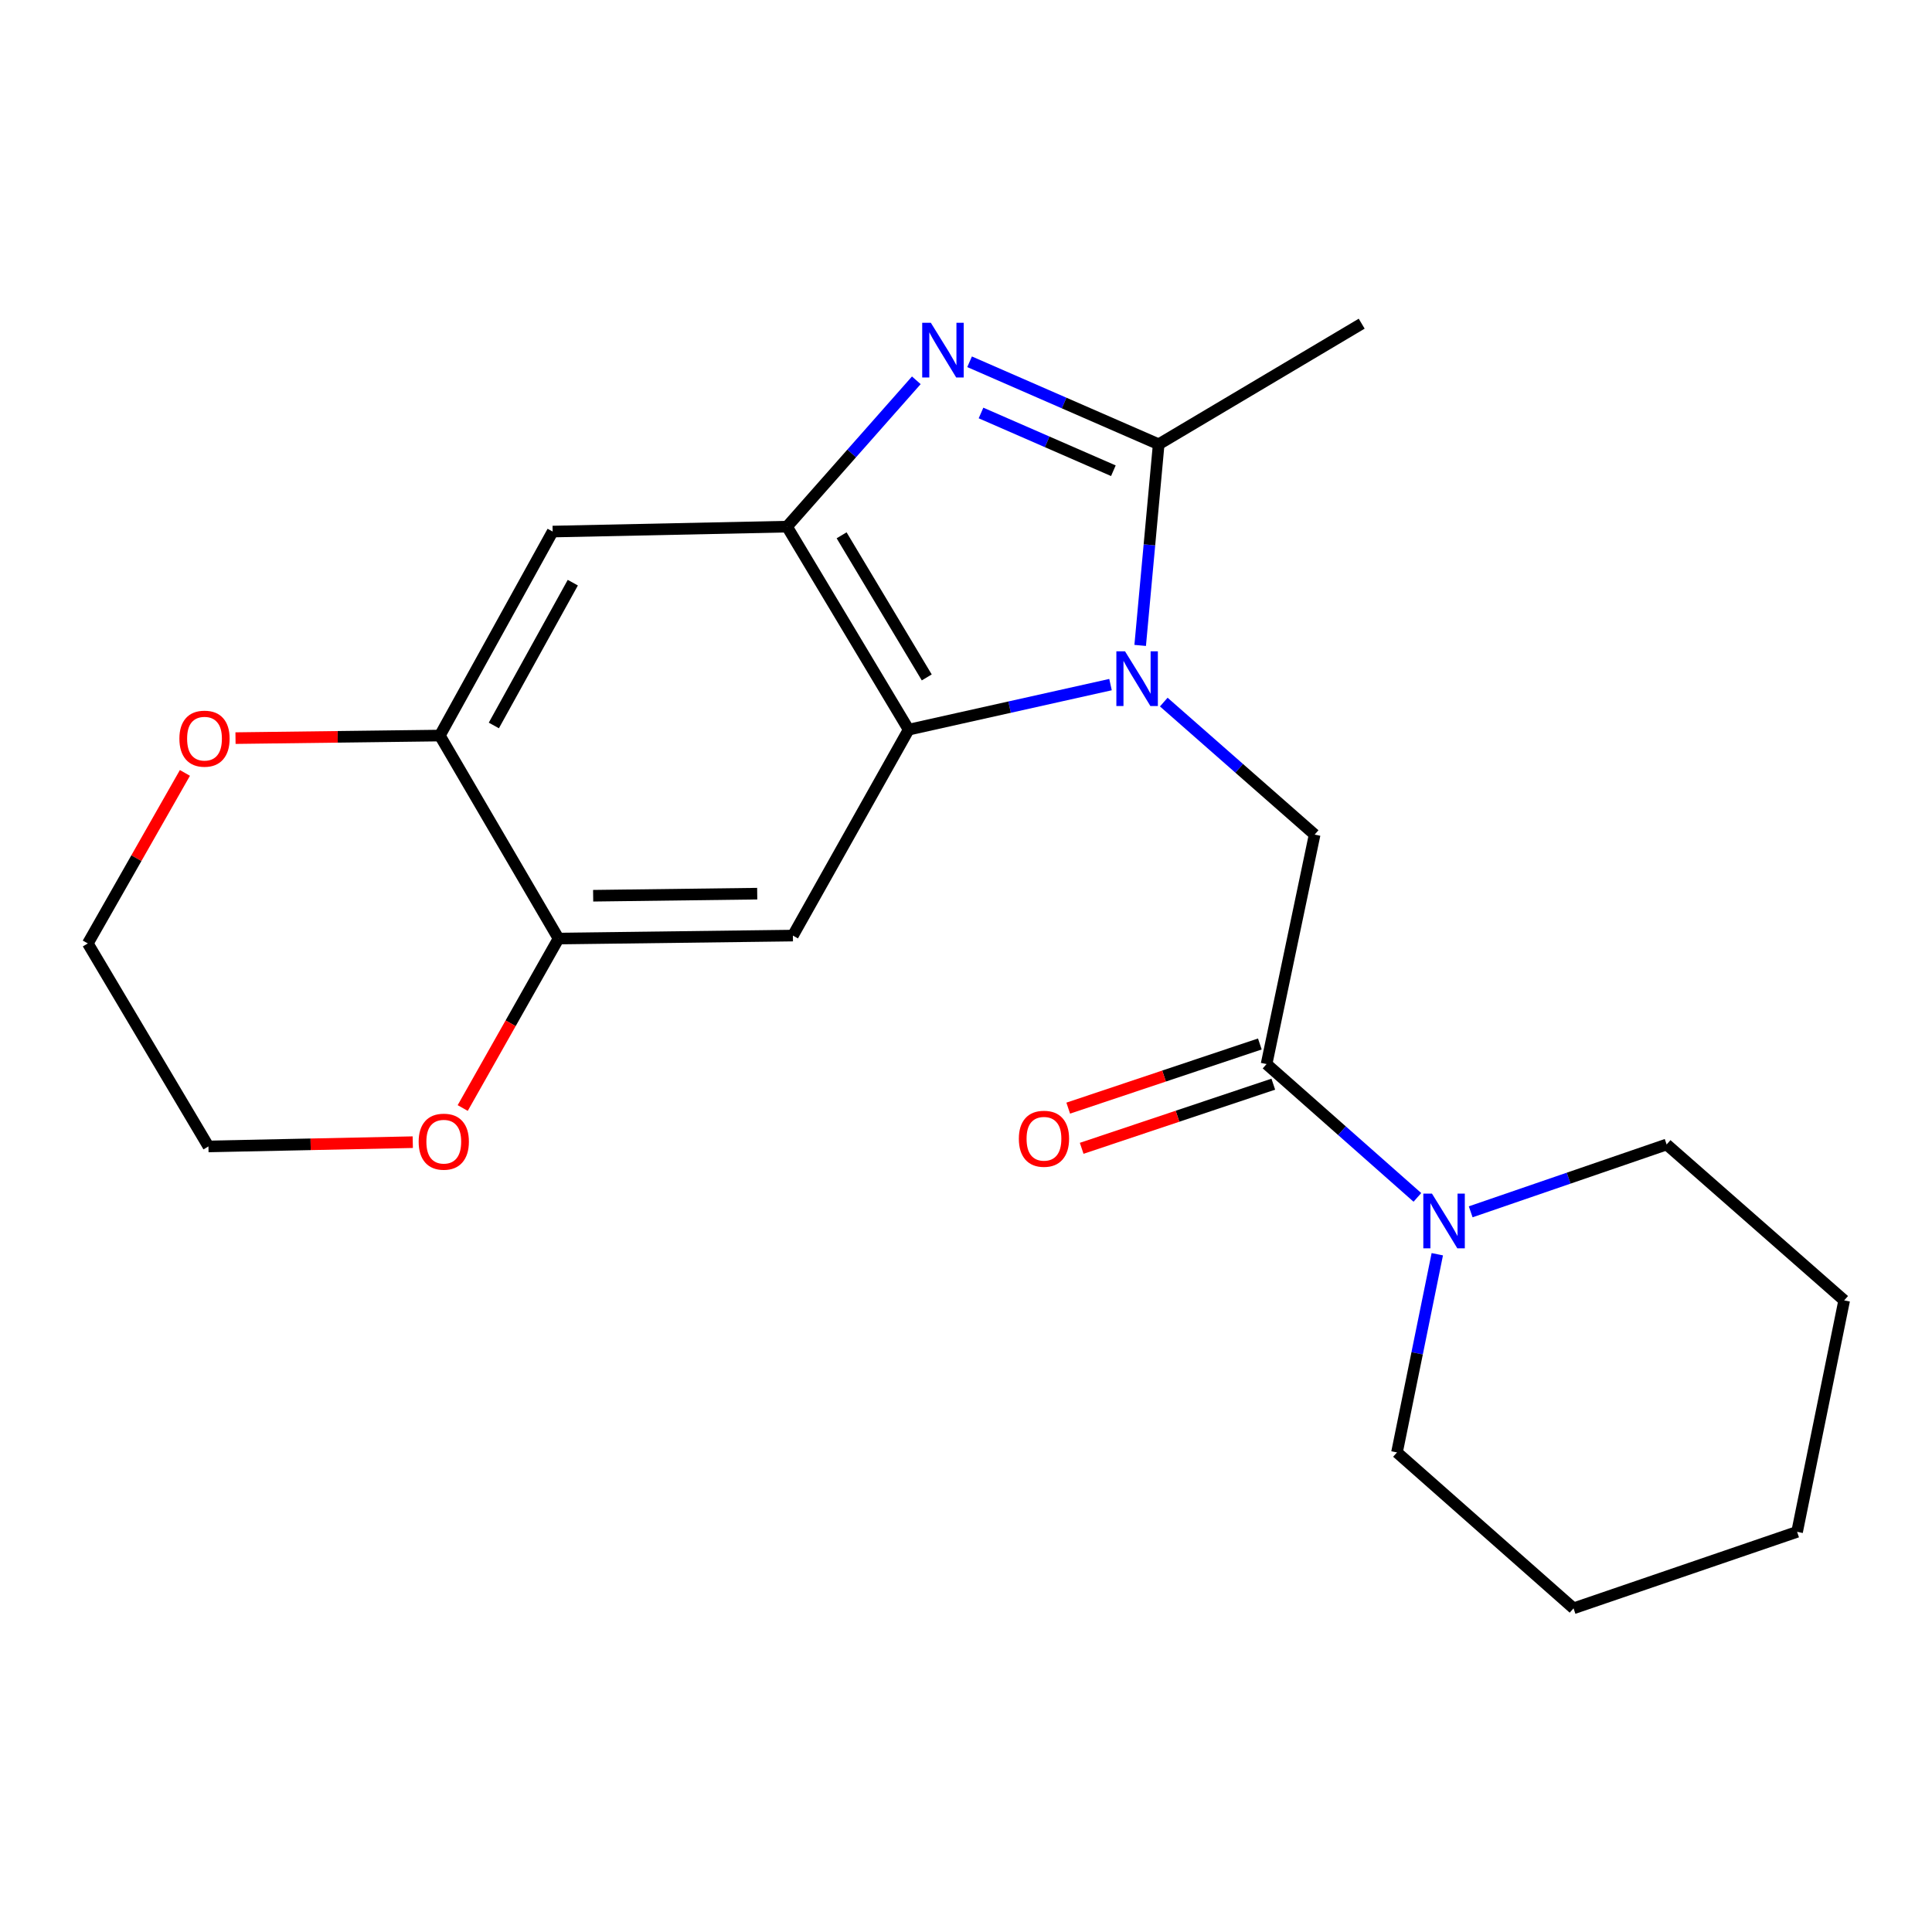 <?xml version='1.0' encoding='iso-8859-1'?>
<svg version='1.1' baseProfile='full'
              xmlns='http://www.w3.org/2000/svg'
                      xmlns:rdkit='http://www.rdkit.org/xml'
                      xmlns:xlink='http://www.w3.org/1999/xlink'
                  xml:space='preserve'
width='1000px' height='1000px' viewBox='0 0 1000 1000'>
<!-- END OF HEADER -->
<rect style='opacity:1.0;fill:#FFFFFF;stroke:none' width='1000' height='1000' x='0' y='0'> </rect>
<path class='bond-1' d='M 590.153,334.069 L 594.942,282.011' style='fill:none;fill-rule:evenodd;stroke:#0000FF;stroke-width:6px;stroke-linecap:butt;stroke-linejoin:miter;stroke-opacity:1' />
<path class='bond-1' d='M 594.942,282.011 L 599.731,229.953' style='fill:none;fill-rule:evenodd;stroke:#000000;stroke-width:6px;stroke-linecap:butt;stroke-linejoin:miter;stroke-opacity:1' />
<path class='bond-2' d='M 574.801,354.348 L 522.56,366.008' style='fill:none;fill-rule:evenodd;stroke:#0000FF;stroke-width:6px;stroke-linecap:butt;stroke-linejoin:miter;stroke-opacity:1' />
<path class='bond-2' d='M 522.56,366.008 L 470.318,377.667' style='fill:none;fill-rule:evenodd;stroke:#000000;stroke-width:6px;stroke-linecap:butt;stroke-linejoin:miter;stroke-opacity:1' />
<path class='bond-4' d='M 602.367,363.395 L 641.41,397.69' style='fill:none;fill-rule:evenodd;stroke:#0000FF;stroke-width:6px;stroke-linecap:butt;stroke-linejoin:miter;stroke-opacity:1' />
<path class='bond-4' d='M 641.41,397.69 L 680.454,431.986' style='fill:none;fill-rule:evenodd;stroke:#000000;stroke-width:6px;stroke-linecap:butt;stroke-linejoin:miter;stroke-opacity:1' />
<path class='bond-0' d='M 501.857,187.254 L 550.794,208.604' style='fill:none;fill-rule:evenodd;stroke:#0000FF;stroke-width:6px;stroke-linecap:butt;stroke-linejoin:miter;stroke-opacity:1' />
<path class='bond-0' d='M 550.794,208.604 L 599.731,229.953' style='fill:none;fill-rule:evenodd;stroke:#000000;stroke-width:6px;stroke-linecap:butt;stroke-linejoin:miter;stroke-opacity:1' />
<path class='bond-0' d='M 507.768,213.761 L 542.024,228.706' style='fill:none;fill-rule:evenodd;stroke:#0000FF;stroke-width:6px;stroke-linecap:butt;stroke-linejoin:miter;stroke-opacity:1' />
<path class='bond-0' d='M 542.024,228.706 L 576.28,243.651' style='fill:none;fill-rule:evenodd;stroke:#000000;stroke-width:6px;stroke-linecap:butt;stroke-linejoin:miter;stroke-opacity:1' />
<path class='bond-22' d='M 474.284,196.844 L 440.822,234.716' style='fill:none;fill-rule:evenodd;stroke:#0000FF;stroke-width:6px;stroke-linecap:butt;stroke-linejoin:miter;stroke-opacity:1' />
<path class='bond-22' d='M 440.822,234.716 L 407.361,272.587' style='fill:none;fill-rule:evenodd;stroke:#000000;stroke-width:6px;stroke-linecap:butt;stroke-linejoin:miter;stroke-opacity:1' />
<path class='bond-14' d='M 599.731,229.953 L 704.81,167.532' style='fill:none;fill-rule:evenodd;stroke:#000000;stroke-width:6px;stroke-linecap:butt;stroke-linejoin:miter;stroke-opacity:1' />
<path class='bond-3' d='M 470.318,377.667 L 407.361,272.587' style='fill:none;fill-rule:evenodd;stroke:#000000;stroke-width:6px;stroke-linecap:butt;stroke-linejoin:miter;stroke-opacity:1' />
<path class='bond-3' d='M 479.689,350.633 L 435.618,277.077' style='fill:none;fill-rule:evenodd;stroke:#000000;stroke-width:6px;stroke-linecap:butt;stroke-linejoin:miter;stroke-opacity:1' />
<path class='bond-6' d='M 470.318,377.667 L 410.407,484.258' style='fill:none;fill-rule:evenodd;stroke:#000000;stroke-width:6px;stroke-linecap:butt;stroke-linejoin:miter;stroke-opacity:1' />
<path class='bond-7' d='M 407.361,272.587 L 286.051,275.134' style='fill:none;fill-rule:evenodd;stroke:#000000;stroke-width:6px;stroke-linecap:butt;stroke-linejoin:miter;stroke-opacity:1' />
<path class='bond-5' d='M 680.454,431.986 L 655.573,550.761' style='fill:none;fill-rule:evenodd;stroke:#000000;stroke-width:6px;stroke-linecap:butt;stroke-linejoin:miter;stroke-opacity:1' />
<path class='bond-8' d='M 655.573,550.761 L 694.606,585.264' style='fill:none;fill-rule:evenodd;stroke:#000000;stroke-width:6px;stroke-linecap:butt;stroke-linejoin:miter;stroke-opacity:1' />
<path class='bond-8' d='M 694.606,585.264 L 733.639,619.768' style='fill:none;fill-rule:evenodd;stroke:#0000FF;stroke-width:6px;stroke-linecap:butt;stroke-linejoin:miter;stroke-opacity:1' />
<path class='bond-13' d='M 652.091,540.362 L 602.501,556.966' style='fill:none;fill-rule:evenodd;stroke:#000000;stroke-width:6px;stroke-linecap:butt;stroke-linejoin:miter;stroke-opacity:1' />
<path class='bond-13' d='M 602.501,556.966 L 552.911,573.569' style='fill:none;fill-rule:evenodd;stroke:#FF0000;stroke-width:6px;stroke-linecap:butt;stroke-linejoin:miter;stroke-opacity:1' />
<path class='bond-13' d='M 659.054,561.16 L 609.464,577.763' style='fill:none;fill-rule:evenodd;stroke:#000000;stroke-width:6px;stroke-linecap:butt;stroke-linejoin:miter;stroke-opacity:1' />
<path class='bond-13' d='M 609.464,577.763 L 559.875,594.366' style='fill:none;fill-rule:evenodd;stroke:#FF0000;stroke-width:6px;stroke-linecap:butt;stroke-linejoin:miter;stroke-opacity:1' />
<path class='bond-9' d='M 410.407,484.258 L 289.097,485.793' style='fill:none;fill-rule:evenodd;stroke:#000000;stroke-width:6px;stroke-linecap:butt;stroke-linejoin:miter;stroke-opacity:1' />
<path class='bond-9' d='M 391.933,462.557 L 307.016,463.632' style='fill:none;fill-rule:evenodd;stroke:#000000;stroke-width:6px;stroke-linecap:butt;stroke-linejoin:miter;stroke-opacity:1' />
<path class='bond-23' d='M 286.051,275.134 L 227.663,380.725' style='fill:none;fill-rule:evenodd;stroke:#000000;stroke-width:6px;stroke-linecap:butt;stroke-linejoin:miter;stroke-opacity:1' />
<path class='bond-23' d='M 296.486,301.586 L 255.614,375.5' style='fill:none;fill-rule:evenodd;stroke:#000000;stroke-width:6px;stroke-linecap:butt;stroke-linejoin:miter;stroke-opacity:1' />
<path class='bond-15' d='M 743.942,649.187 L 733.509,700.479' style='fill:none;fill-rule:evenodd;stroke:#0000FF;stroke-width:6px;stroke-linecap:butt;stroke-linejoin:miter;stroke-opacity:1' />
<path class='bond-15' d='M 733.509,700.479 L 723.075,751.77' style='fill:none;fill-rule:evenodd;stroke:#000000;stroke-width:6px;stroke-linecap:butt;stroke-linejoin:miter;stroke-opacity:1' />
<path class='bond-16' d='M 761.23,627.234 L 811.94,609.809' style='fill:none;fill-rule:evenodd;stroke:#0000FF;stroke-width:6px;stroke-linecap:butt;stroke-linejoin:miter;stroke-opacity:1' />
<path class='bond-16' d='M 811.94,609.809 L 862.649,592.383' style='fill:none;fill-rule:evenodd;stroke:#000000;stroke-width:6px;stroke-linecap:butt;stroke-linejoin:miter;stroke-opacity:1' />
<path class='bond-10' d='M 289.097,485.793 L 227.663,380.725' style='fill:none;fill-rule:evenodd;stroke:#000000;stroke-width:6px;stroke-linecap:butt;stroke-linejoin:miter;stroke-opacity:1' />
<path class='bond-11' d='M 289.097,485.793 L 264.299,529.652' style='fill:none;fill-rule:evenodd;stroke:#000000;stroke-width:6px;stroke-linecap:butt;stroke-linejoin:miter;stroke-opacity:1' />
<path class='bond-11' d='M 264.299,529.652 L 239.5,573.511' style='fill:none;fill-rule:evenodd;stroke:#FF0000;stroke-width:6px;stroke-linecap:butt;stroke-linejoin:miter;stroke-opacity:1' />
<path class='bond-12' d='M 227.663,380.725 L 174.781,381.386' style='fill:none;fill-rule:evenodd;stroke:#000000;stroke-width:6px;stroke-linecap:butt;stroke-linejoin:miter;stroke-opacity:1' />
<path class='bond-12' d='M 174.781,381.386 L 121.899,382.048' style='fill:none;fill-rule:evenodd;stroke:#FF0000;stroke-width:6px;stroke-linecap:butt;stroke-linejoin:miter;stroke-opacity:1' />
<path class='bond-17' d='M 213.652,591.184 L 160.77,592.289' style='fill:none;fill-rule:evenodd;stroke:#FF0000;stroke-width:6px;stroke-linecap:butt;stroke-linejoin:miter;stroke-opacity:1' />
<path class='bond-17' d='M 160.77,592.289 L 107.888,593.395' style='fill:none;fill-rule:evenodd;stroke:#000000;stroke-width:6px;stroke-linecap:butt;stroke-linejoin:miter;stroke-opacity:1' />
<path class='bond-25' d='M 95.712,400.06 L 70.583,444.194' style='fill:none;fill-rule:evenodd;stroke:#FF0000;stroke-width:6px;stroke-linecap:butt;stroke-linejoin:miter;stroke-opacity:1' />
<path class='bond-25' d='M 70.583,444.194 L 45.455,488.327' style='fill:none;fill-rule:evenodd;stroke:#000000;stroke-width:6px;stroke-linecap:butt;stroke-linejoin:miter;stroke-opacity:1' />
<path class='bond-20' d='M 723.075,751.77 L 814.459,832.468' style='fill:none;fill-rule:evenodd;stroke:#000000;stroke-width:6px;stroke-linecap:butt;stroke-linejoin:miter;stroke-opacity:1' />
<path class='bond-19' d='M 862.649,592.383 L 954.545,673.082' style='fill:none;fill-rule:evenodd;stroke:#000000;stroke-width:6px;stroke-linecap:butt;stroke-linejoin:miter;stroke-opacity:1' />
<path class='bond-18' d='M 107.888,593.395 L 45.455,488.327' style='fill:none;fill-rule:evenodd;stroke:#000000;stroke-width:6px;stroke-linecap:butt;stroke-linejoin:miter;stroke-opacity:1' />
<path class='bond-21' d='M 954.545,673.082 L 930.176,792.881' style='fill:none;fill-rule:evenodd;stroke:#000000;stroke-width:6px;stroke-linecap:butt;stroke-linejoin:miter;stroke-opacity:1' />
<path class='bond-24' d='M 814.459,832.468 L 930.176,792.881' style='fill:none;fill-rule:evenodd;stroke:#000000;stroke-width:6px;stroke-linecap:butt;stroke-linejoin:miter;stroke-opacity:1' />
<path  class='atom-0' d='M 582.31 337.115
L 591.59 352.115
Q 592.51 353.595, 593.99 356.275
Q 595.47 358.955, 595.55 359.115
L 595.55 337.115
L 599.31 337.115
L 599.31 365.435
L 595.43 365.435
L 585.47 349.035
Q 584.31 347.115, 583.07 344.915
Q 581.87 342.715, 581.51 342.035
L 581.51 365.435
L 577.83 365.435
L 577.83 337.115
L 582.31 337.115
' fill='#0000FF'/>
<path  class='atom-1' d='M 481.811 167.079
L 491.091 182.079
Q 492.011 183.559, 493.491 186.239
Q 494.971 188.919, 495.051 189.079
L 495.051 167.079
L 498.811 167.079
L 498.811 195.399
L 494.931 195.399
L 484.971 178.999
Q 483.811 177.079, 482.571 174.879
Q 481.371 172.679, 481.011 171.999
L 481.011 195.399
L 477.331 195.399
L 477.331 167.079
L 481.811 167.079
' fill='#0000FF'/>
<path  class='atom-9' d='M 741.184 617.811
L 750.464 632.811
Q 751.384 634.291, 752.864 636.971
Q 754.344 639.651, 754.424 639.811
L 754.424 617.811
L 758.184 617.811
L 758.184 646.131
L 754.304 646.131
L 744.344 629.731
Q 743.184 627.811, 741.944 625.611
Q 740.744 623.411, 740.384 622.731
L 740.384 646.131
L 736.704 646.131
L 736.704 617.811
L 741.184 617.811
' fill='#0000FF'/>
<path  class='atom-12' d='M 216.697 590.928
Q 216.697 584.128, 220.057 580.328
Q 223.417 576.528, 229.697 576.528
Q 235.977 576.528, 239.337 580.328
Q 242.697 584.128, 242.697 590.928
Q 242.697 597.808, 239.297 601.728
Q 235.897 605.608, 229.697 605.608
Q 223.457 605.608, 220.057 601.728
Q 216.697 597.848, 216.697 590.928
M 229.697 602.408
Q 234.017 602.408, 236.337 599.528
Q 238.697 596.608, 238.697 590.928
Q 238.697 585.368, 236.337 582.568
Q 234.017 579.728, 229.697 579.728
Q 225.377 579.728, 223.017 582.528
Q 220.697 585.328, 220.697 590.928
Q 220.697 596.648, 223.017 599.528
Q 225.377 602.408, 229.697 602.408
' fill='#FF0000'/>
<path  class='atom-13' d='M 92.853 382.328
Q 92.853 375.528, 96.213 371.728
Q 99.573 367.928, 105.853 367.928
Q 112.133 367.928, 115.493 371.728
Q 118.853 375.528, 118.853 382.328
Q 118.853 389.208, 115.453 393.128
Q 112.053 397.008, 105.853 397.008
Q 99.614 397.008, 96.213 393.128
Q 92.853 389.248, 92.853 382.328
M 105.853 393.808
Q 110.173 393.808, 112.493 390.928
Q 114.853 388.008, 114.853 382.328
Q 114.853 376.768, 112.493 373.968
Q 110.173 371.128, 105.853 371.128
Q 101.533 371.128, 99.174 373.928
Q 96.853 376.728, 96.853 382.328
Q 96.853 388.048, 99.174 390.928
Q 101.533 393.808, 105.853 393.808
' fill='#FF0000'/>
<path  class='atom-14' d='M 527.355 589.417
Q 527.355 582.617, 530.715 578.817
Q 534.075 575.017, 540.355 575.017
Q 546.635 575.017, 549.995 578.817
Q 553.355 582.617, 553.355 589.417
Q 553.355 596.297, 549.955 600.217
Q 546.555 604.097, 540.355 604.097
Q 534.115 604.097, 530.715 600.217
Q 527.355 596.337, 527.355 589.417
M 540.355 600.897
Q 544.675 600.897, 546.995 598.017
Q 549.355 595.097, 549.355 589.417
Q 549.355 583.857, 546.995 581.057
Q 544.675 578.217, 540.355 578.217
Q 536.035 578.217, 533.675 581.017
Q 531.355 583.817, 531.355 589.417
Q 531.355 595.137, 533.675 598.017
Q 536.035 600.897, 540.355 600.897
' fill='#FF0000'/>
</svg>
